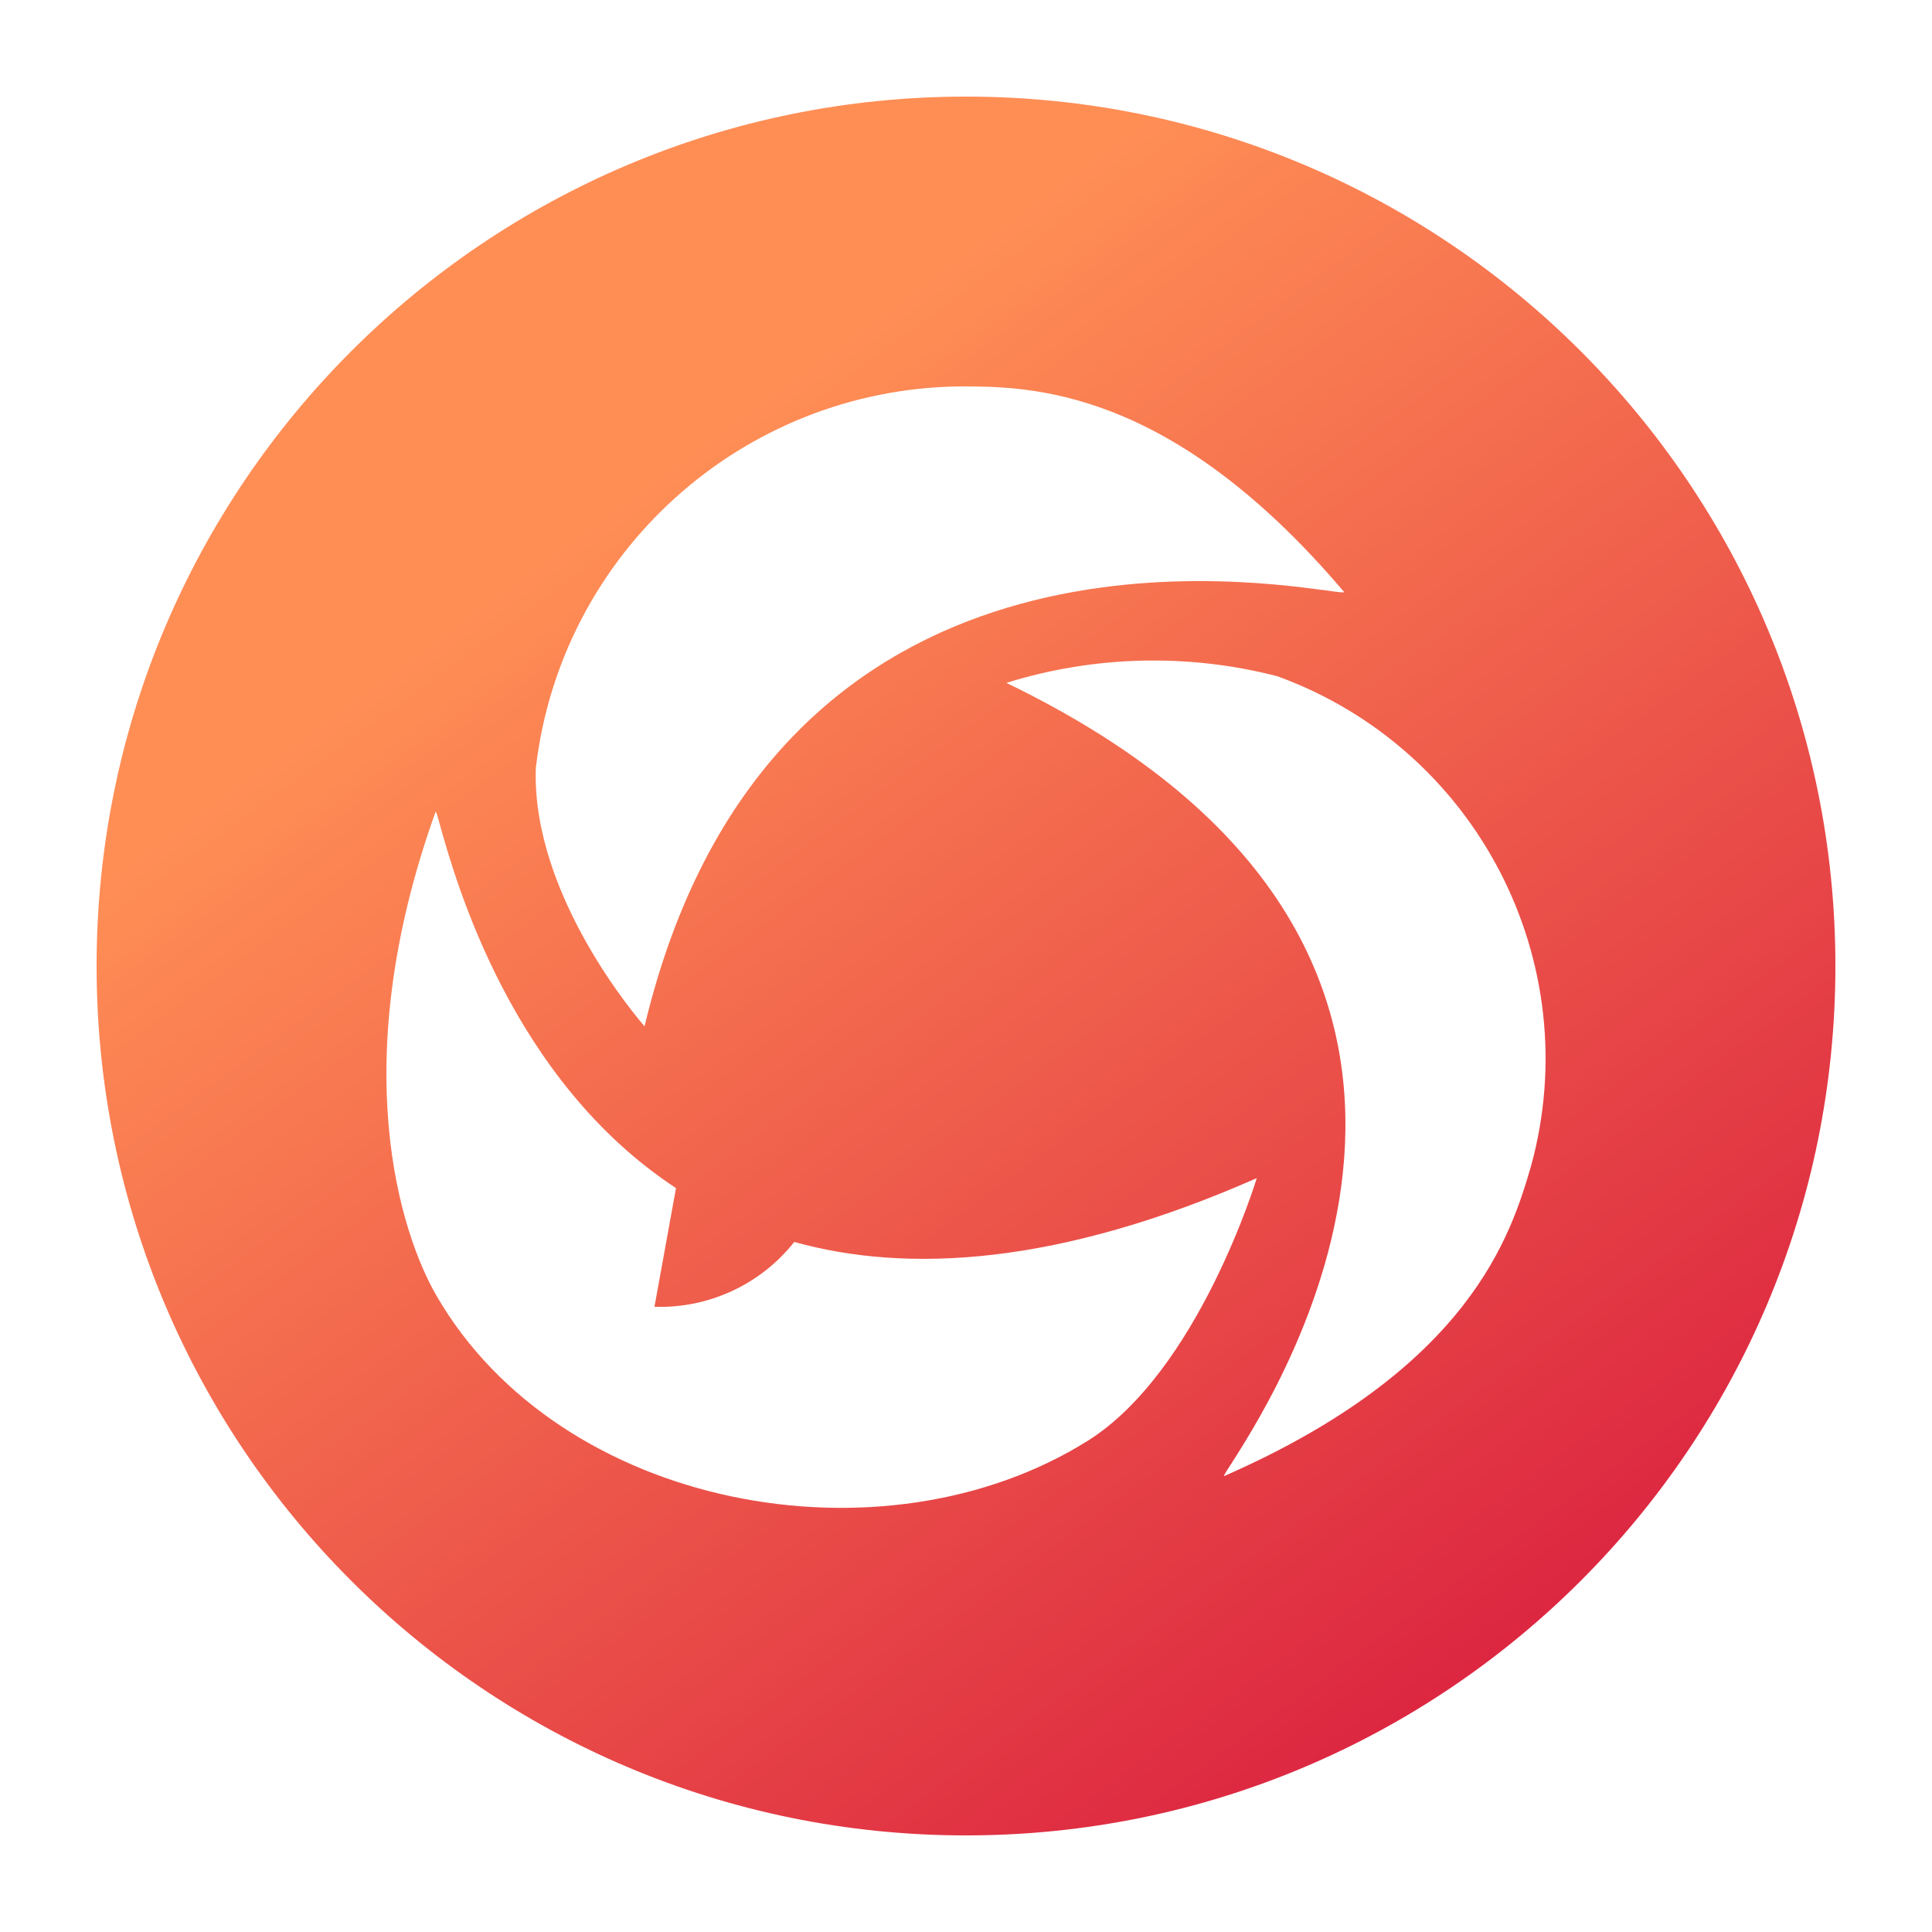 <svg width="20" height="20" viewBox="0 0 20 20" fill="none" xmlns="http://www.w3.org/2000/svg">
<g clip-path="url(#clip0_35985_93943)">
<path fill-rule="evenodd" clip-rule="evenodd" d="M10 19C14.971 19 19 14.971 19 10C19 5.029 14.971 1 10 1C5.029 1 1 5.029 1 10C1 14.971 5.029 19 10 19ZM4.558 8.553C4.529 8.447 4.514 8.393 4.508 8.407C3.566 11.032 4.155 12.787 4.519 13.414C5.797 15.622 9.14 16.245 11.262 14.914C12.407 14.194 13.01 12.196 13.01 12.196C10.967 13.096 9.404 13.186 8.22 12.856L8.222 12.857C7.873 13.297 7.337 13.546 6.775 13.528L6.998 12.299C5.295 11.182 4.718 9.121 4.558 8.553ZM15.848 12.076C16.431 9.96 15.288 7.751 13.222 7C12.299 6.762 11.328 6.786 10.418 7.069C16.145 9.838 13.263 14.343 12.745 15.154C12.688 15.242 12.66 15.286 12.673 15.28C15.227 14.161 15.643 12.771 15.848 12.076ZM13.725 6.112C13.856 6.13 13.924 6.139 13.912 6.126V6.126C12.109 4 10.655 4 9.929 4C7.682 4.031 5.807 5.721 5.547 7.95C5.5 9.275 6.625 10.57 6.67 10.621L6.672 10.623V10.626C7.935 5.332 12.713 5.976 13.725 6.112Z" fill="url(#paint0_linear_35985_93943)"/>
</g>
<defs>
<linearGradient id="paint0_linear_35985_93943" x1="0.5" y1="9.5" x2="10" y2="22.5" gradientUnits="userSpaceOnUse">
<stop stop-color="#FF8E55"/>
<stop offset="1" stop-color="#DA1F3F"/>
</linearGradient>
<clipPath id="clip0_35985_93943">
<rect width="20" height="20" fill="white"/>
</clipPath>
</defs>
</svg>
